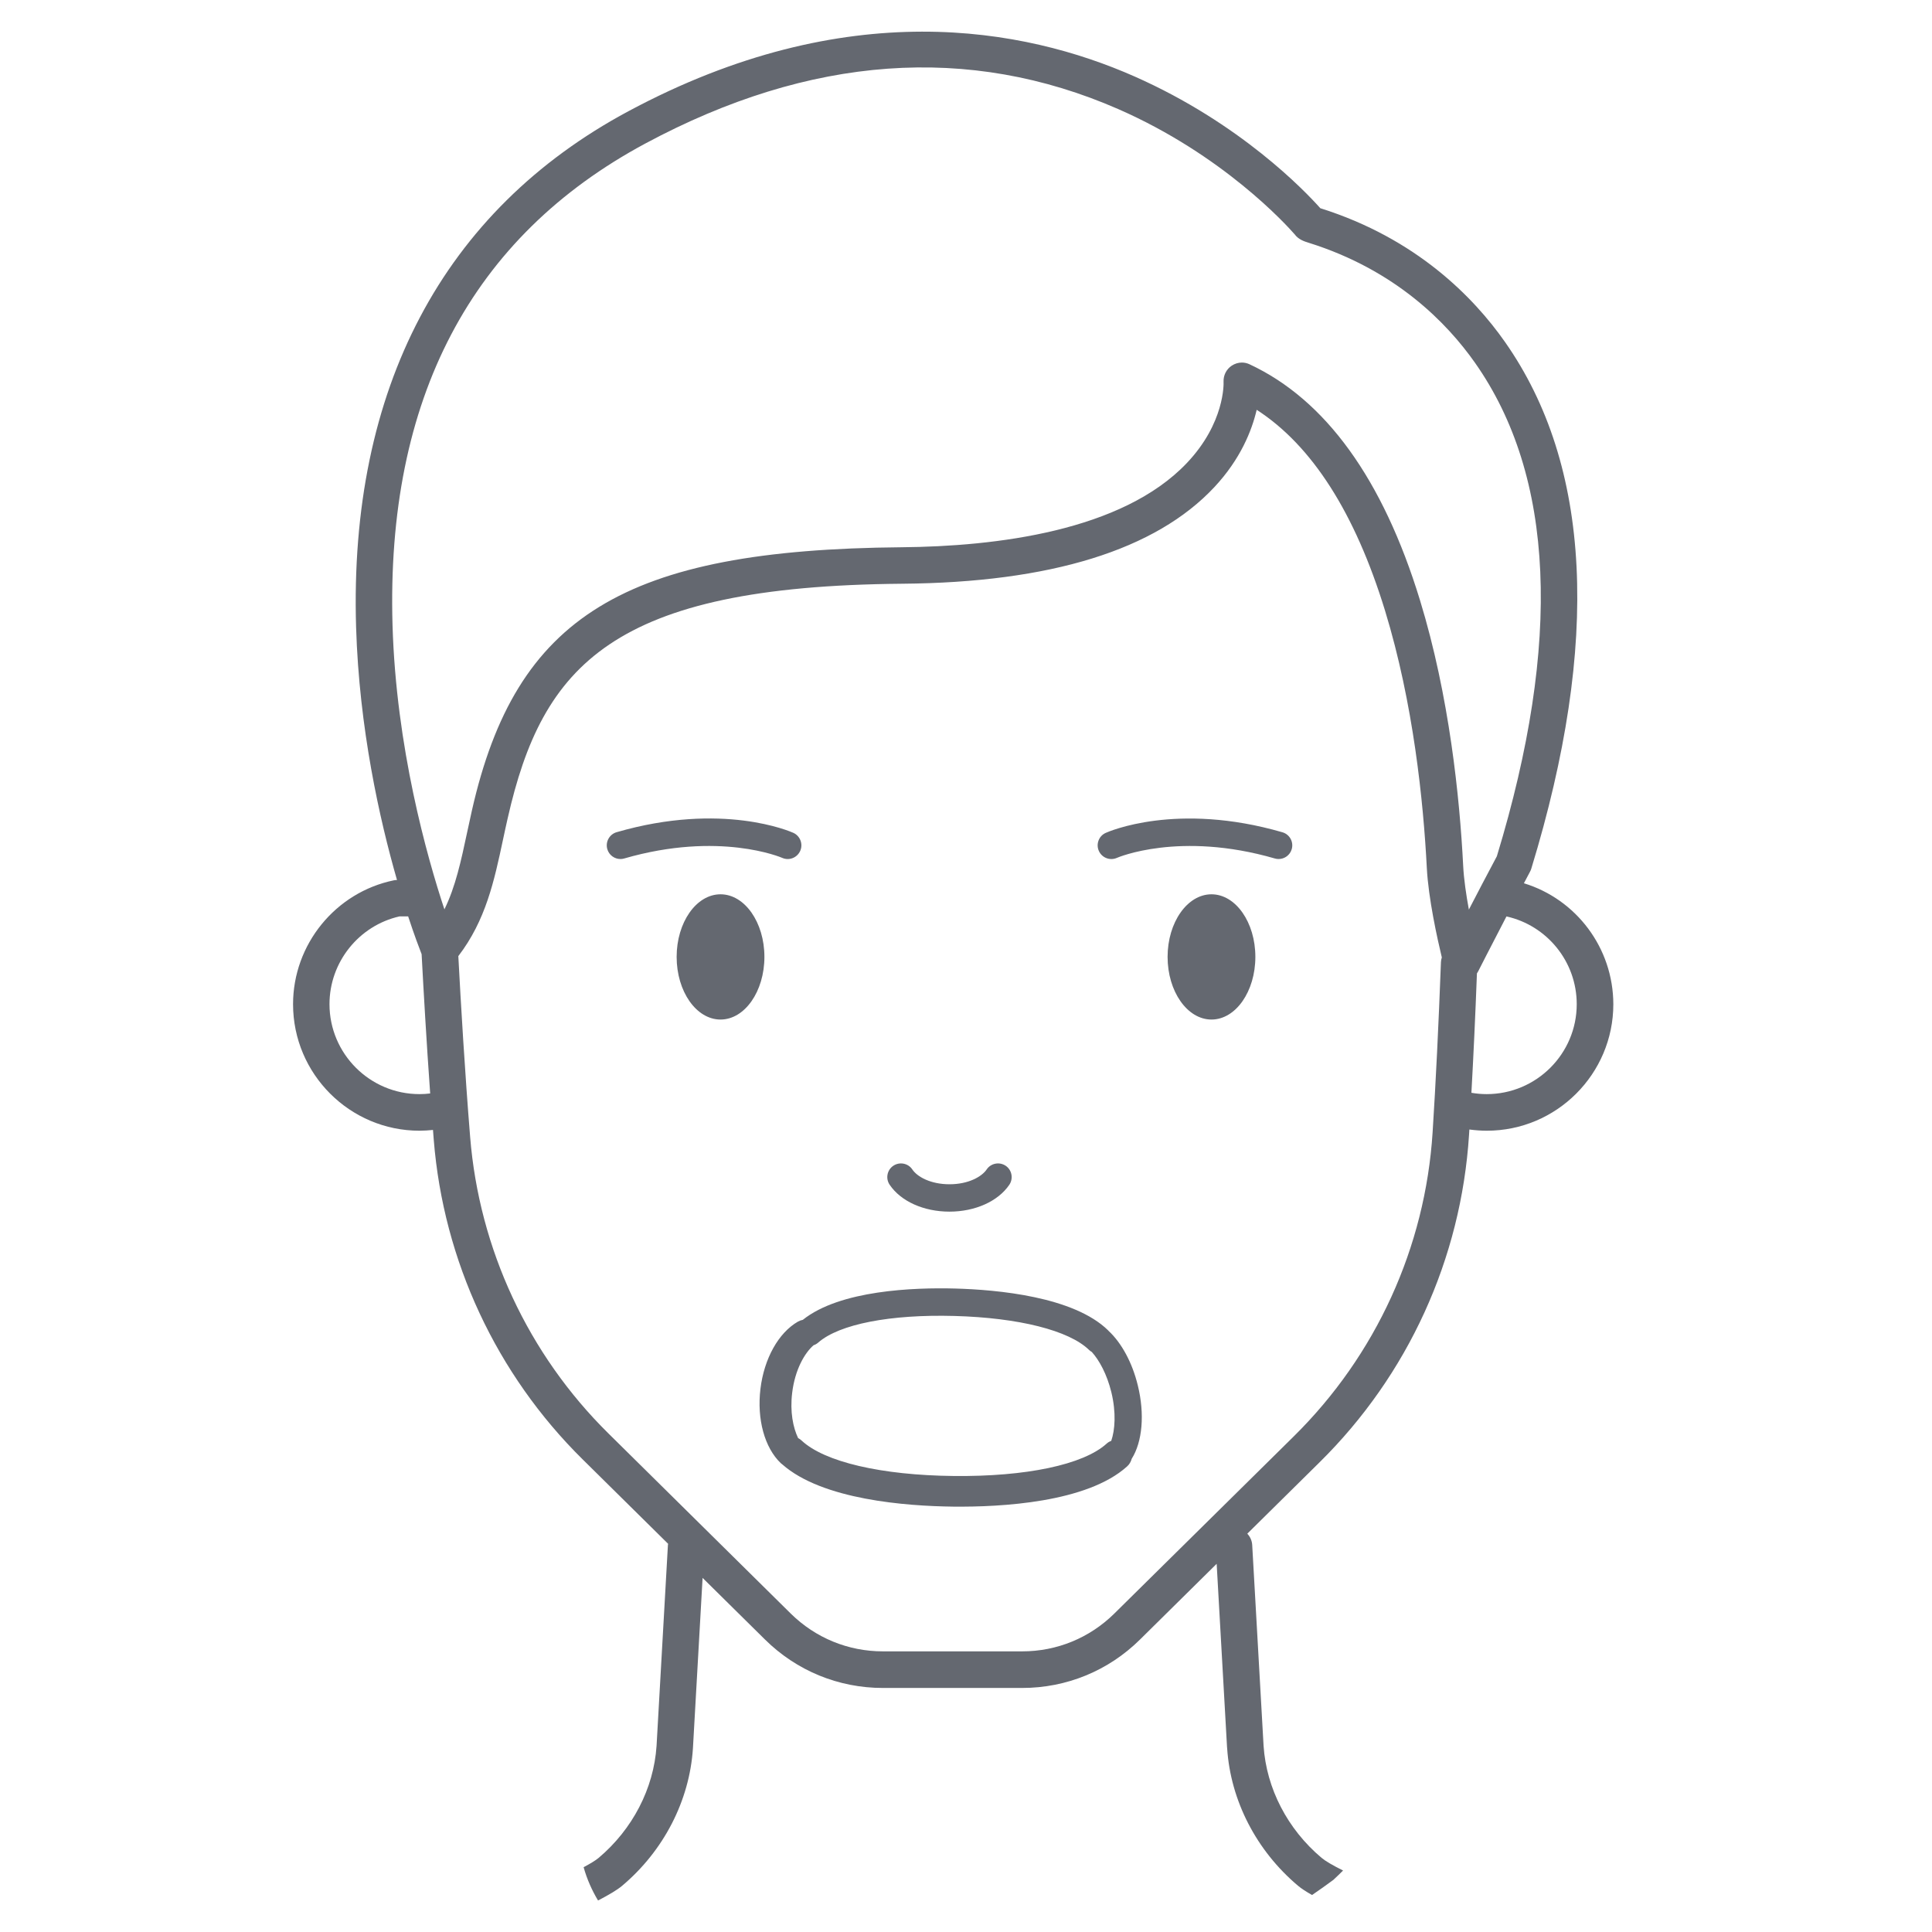 <svg width="35" height="35" viewBox="0 0 35 35" fill="none" xmlns="http://www.w3.org/2000/svg">
<g clip-path="url(#clip0_647_8668)">
<path d="M27.607 16.001C27.644 15.932 27.68 15.864 27.716 15.795C27.727 15.776 27.734 15.757 27.741 15.736C28.994 11.638 28.833 8.427 27.262 6.192C26.699 5.39 25.662 4.32 23.919 3.772C23.642 3.461 22.47 2.232 20.553 1.385C18.553 0.502 15.339 -0.106 11.384 2.015C8.026 3.815 6.32 7.047 6.451 11.363C6.507 13.196 6.876 14.842 7.192 15.942C7.174 15.943 7.156 15.943 7.138 15.947C6.078 16.164 5.309 17.109 5.309 18.192C5.309 19.456 6.337 20.484 7.6 20.484C7.682 20.484 7.763 20.478 7.844 20.47C7.848 20.53 7.853 20.59 7.858 20.651C8.034 22.84 8.992 24.895 10.555 26.438L12.104 27.968C12.103 27.976 12.101 27.983 12.1 27.99L11.895 31.613L11.894 31.629C11.843 32.4 11.46 33.139 10.844 33.658C10.79 33.703 10.697 33.76 10.573 33.826C10.573 33.826 10.573 33.826 10.573 33.827C10.634 34.044 10.723 34.244 10.834 34.429C11.032 34.327 11.182 34.237 11.269 34.164C12.023 33.53 12.491 32.622 12.553 31.674L12.728 28.585L13.86 29.703C14.432 30.268 15.19 30.579 15.994 30.579H18.517C19.321 30.579 20.079 30.268 20.651 29.703L22.041 28.33L22.229 31.652L22.231 31.672C22.293 32.621 22.762 33.529 23.516 34.163C23.574 34.212 23.66 34.268 23.769 34.33C23.9 34.241 24.029 34.149 24.156 34.055C24.215 34 24.273 33.944 24.331 33.886C24.146 33.794 24.012 33.716 23.942 33.657C23.325 33.138 22.942 32.399 22.891 31.628L22.685 27.99C22.681 27.909 22.646 27.838 22.596 27.784L23.905 26.491C25.509 24.909 26.47 22.801 26.613 20.558C26.615 20.526 26.617 20.494 26.619 20.462C26.724 20.476 26.829 20.484 26.935 20.484C28.198 20.484 29.227 19.456 29.227 18.192C29.225 17.17 28.553 16.29 27.607 16.001ZM7.599 19.821C6.701 19.821 5.969 19.09 5.969 18.191C5.969 17.431 6.501 16.767 7.239 16.601H7.394C7.507 16.946 7.598 17.183 7.638 17.286C7.674 17.96 7.726 18.872 7.793 19.809C7.73 19.817 7.665 19.821 7.599 19.821ZM7.111 11.325C6.992 7.228 8.535 4.292 11.696 2.597C14.672 1.001 17.554 0.793 20.26 1.977C22.154 2.807 23.299 4.068 23.454 4.245C23.522 4.34 23.633 4.375 23.708 4.398C25.281 4.89 26.215 5.852 26.721 6.572C28.165 8.626 28.298 11.634 27.117 15.512C26.941 15.843 26.762 16.183 26.61 16.478C26.561 16.212 26.519 15.927 26.507 15.687C26.444 14.451 26.257 12.613 25.724 10.872C25.052 8.678 24.013 7.241 22.636 6.599C22.593 6.579 22.546 6.568 22.498 6.568C22.433 6.568 22.369 6.588 22.313 6.625C22.217 6.689 22.161 6.8 22.166 6.916C22.168 6.946 22.19 7.663 21.5 8.389C20.328 9.623 18.044 9.899 16.334 9.914C11.31 9.957 9.346 11.16 8.549 14.683C8.52 14.814 8.493 14.943 8.465 15.068C8.351 15.603 8.253 16.061 8.051 16.474C7.734 15.517 7.176 13.54 7.111 11.325ZM23.44 26.019L20.187 29.231C19.739 29.673 19.147 29.916 18.518 29.916H15.995C15.366 29.916 14.773 29.673 14.325 29.231L11.02 25.966C9.57 24.534 8.681 22.627 8.517 20.596C8.422 19.424 8.349 18.19 8.303 17.321C8.8 16.673 8.953 15.96 9.113 15.208C9.14 15.084 9.166 14.958 9.196 14.829C9.826 12.043 11.103 10.62 16.341 10.575C19.032 10.553 20.937 9.963 22.001 8.823C22.476 8.314 22.679 7.797 22.766 7.424C23.768 8.071 24.549 9.293 25.092 11.065C25.605 12.741 25.786 14.522 25.848 15.72C25.876 16.275 26.039 17.007 26.12 17.345C26.111 17.372 26.105 17.4 26.104 17.431C26.062 18.557 26.01 19.623 25.953 20.514C25.82 22.596 24.927 24.551 23.44 26.019ZM26.933 19.821C26.84 19.821 26.748 19.813 26.656 19.797C26.693 19.131 26.727 18.407 26.756 17.634C26.764 17.622 26.772 17.609 26.779 17.596C26.782 17.59 27.005 17.151 27.291 16.602C28.027 16.766 28.564 17.422 28.564 18.192C28.564 19.09 27.833 19.821 26.933 19.821Z" fill="#646870"/>
<path d="M17.2 21.95C17.666 21.95 18.081 21.763 18.285 21.463C18.361 21.35 18.332 21.195 18.219 21.119C18.106 21.043 17.951 21.072 17.875 21.185C17.784 21.319 17.541 21.454 17.201 21.454C16.861 21.454 16.617 21.32 16.527 21.185C16.451 21.072 16.296 21.043 16.183 21.119C16.07 21.195 16.04 21.35 16.117 21.463C16.319 21.763 16.734 21.95 17.2 21.95Z" fill="#646870"/>
<path d="M20.084 24.111C20.081 24.107 20.078 24.103 20.074 24.1C19.451 23.49 18.071 23.364 17.304 23.343C16.554 23.323 15.217 23.372 14.544 23.91C14.513 23.916 14.483 23.927 14.456 23.942C14.103 24.145 13.842 24.612 13.776 25.162C13.71 25.711 13.851 26.227 14.146 26.508C14.153 26.515 14.162 26.521 14.17 26.527C14.897 27.171 16.419 27.284 17.269 27.294C18.134 27.303 19.691 27.221 20.418 26.566C20.461 26.528 20.488 26.479 20.502 26.427C20.696 26.12 20.74 25.617 20.613 25.1C20.513 24.686 20.319 24.33 20.084 24.111ZM20.131 26.103C20.1 26.114 20.07 26.131 20.045 26.155C19.623 26.535 18.588 26.753 17.276 26.739C15.964 26.725 14.935 26.484 14.521 26.096C14.503 26.078 14.481 26.064 14.459 26.053C14.367 25.862 14.309 25.575 14.351 25.232C14.401 24.816 14.575 24.512 14.739 24.37C14.77 24.36 14.798 24.344 14.824 24.321C15.205 23.988 16.127 23.808 17.291 23.84C18.456 23.872 19.367 24.102 19.729 24.455C19.744 24.47 19.761 24.482 19.779 24.492C19.914 24.642 20.052 24.892 20.133 25.22C20.223 25.591 20.199 25.908 20.131 26.103Z" fill="#646870"/>
<path d="M23.231 15.077C21.316 14.522 20.081 15.066 20.03 15.089C19.906 15.145 19.851 15.292 19.907 15.416C19.963 15.541 20.11 15.596 20.234 15.541C20.245 15.536 21.366 15.052 23.094 15.552C23.117 15.559 23.14 15.562 23.163 15.562C23.271 15.562 23.37 15.492 23.401 15.383C23.439 15.252 23.363 15.114 23.231 15.077Z" fill="#646870"/>
<path d="M14.168 15.54C14.293 15.597 14.439 15.541 14.496 15.416C14.552 15.292 14.497 15.145 14.373 15.088C14.321 15.065 13.086 14.521 11.171 15.076C11.04 15.114 10.964 15.251 11.002 15.383C11.033 15.491 11.132 15.562 11.24 15.562C11.263 15.562 11.286 15.559 11.309 15.552C13.033 15.053 14.152 15.534 14.168 15.54Z" fill="#646870"/>
<path d="M13.053 16.201C12.614 16.201 12.258 16.71 12.258 17.335C12.258 17.961 12.614 18.47 13.053 18.47C13.491 18.47 13.848 17.961 13.848 17.335C13.848 16.71 13.491 16.201 13.053 16.201Z" fill="#646870"/>
<path d="M21.947 16.201C21.509 16.201 21.152 16.71 21.152 17.335C21.152 17.961 21.509 18.47 21.947 18.47C22.386 18.47 22.742 17.961 22.742 17.335C22.742 16.71 22.386 16.201 21.947 16.201Z" fill="#646870"/>
</g>
<defs>
<clipPath id="clip0_647_8668">
<rect width="35" height="35" fill="white"/>
</clipPath>
</defs>
</svg>
